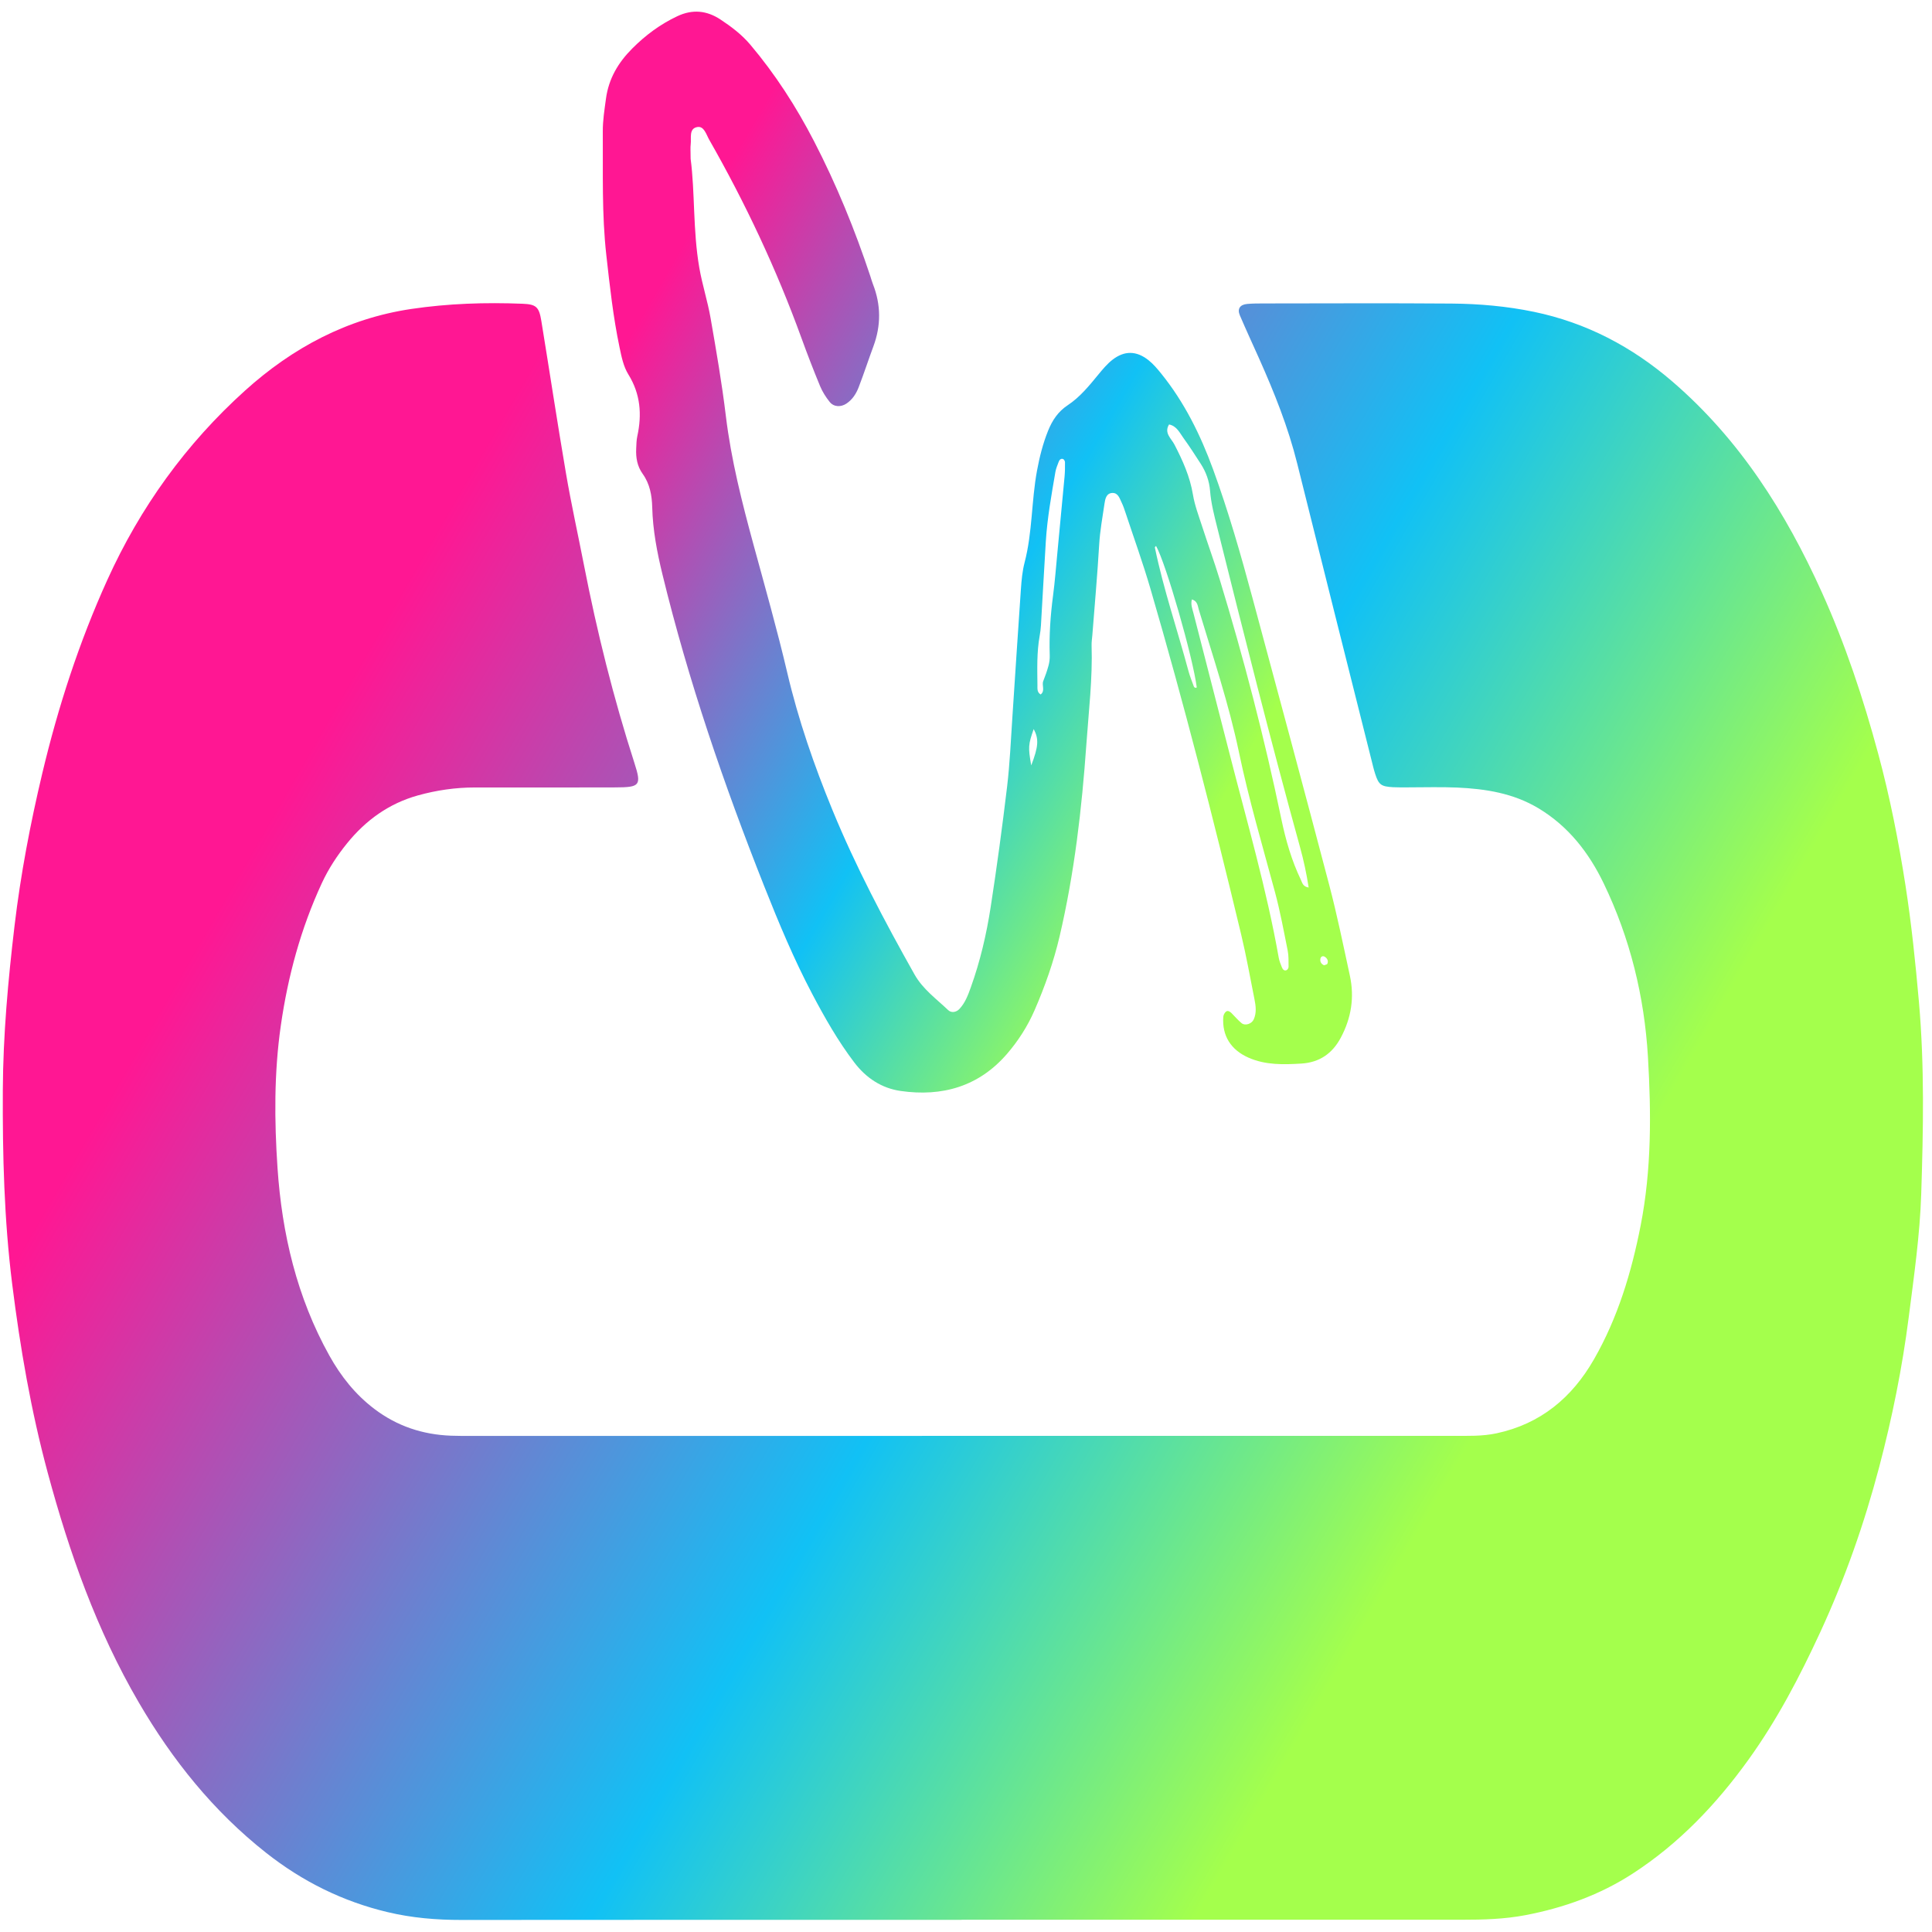 <?xml version="1.0" encoding="UTF-8"?><svg id="a" xmlns="http://www.w3.org/2000/svg" xmlns:xlink="http://www.w3.org/1999/xlink" viewBox="0 0 2080.45 2080.45"><defs><linearGradient id="b" x1="1495.78" y1="-4367.13" x2="-799.37" y2="-3042.02" gradientTransform="translate(750.18 -1839.21) scale(.82 -.82)" gradientUnits="userSpaceOnUse"><stop offset=".2" stop-color="#a4ff4c"/><stop offset=".46" stop-color="#11c1f5"/><stop offset=".87" stop-color="#ff1793"/></linearGradient><linearGradient id="c" x1="945.23" y1="-3436.75" x2="-320.11" y2="-2706.21" gradientTransform="translate(750.18 -1839.21) scale(.82 -.82)" gradientUnits="userSpaceOnUse"><stop offset=".2" stop-color="#a4ff4c"/><stop offset=".46" stop-color="#11c1f5"/><stop offset=".87" stop-color="#ff1793"/></linearGradient></defs><path d="M1035.48,2067.37c-179.54,0-359.08-.09-538.62.1-26.84.03-53.22-2.17-79.41-8.4-48.49-11.53-91.83-33.07-130.88-63.87-56.72-44.74-100.93-99.88-137.16-161.98-45.24-77.55-74.78-161.19-98.04-247.41-18.01-66.73-29.69-134.64-38.25-203.11-8.67-69.25-10.42-138.83-10.08-208.6.29-59.44,5.65-118.35,12.63-177.25,6.56-55.32,16.99-109.91,29.85-164.02,17.03-71.56,39.69-141.42,70.1-208.45,35.35-77.93,84.5-146.27,148.17-203.7,51.26-46.24,110.2-77.75,179.14-87.98,39.68-5.89,79.74-7.21,119.84-5.6,14.65.59,17.7,3.45,20.14,18.38,8.97,54.87,17.25,109.84,26.63,164.64,5.62,32.86,12.87,65.45,19.26,98.19,14.07,72.12,31.81,143.29,54.35,213.26,7.8,24.22,6.13,26.26-20.3,26.34-50.45.16-100.9.12-151.35.07-20.92-.02-41.36,2.96-61.48,8.55-31.16,8.66-56.09,26.7-76.2,51.48-10.75,13.25-20.13,27.58-27.33,43.14-22.59,48.84-36.48,100.12-44.11,153.34-7.31,50.97-6.98,102.28-3.54,153.19,4.76,70.76,20.83,139.27,55.84,202.1,12.4,22.25,27.81,41.73,48.36,57.34,24.59,18.67,52.1,27.72,82.57,28.9,7.41.29,14.84.24,22.25.24,352.41,0,704.81,0,1057.22-.08,15.55,0,31.13.57,46.55-2.75,47.39-10.16,81.13-38.38,104.73-79.52,25.76-44.88,40.45-93.69,50.35-144.25,11.79-60.25,11.42-121.14,7.84-181.77-3.84-64.79-19.19-127.54-47.54-186.42-16.03-33.3-38.08-61.73-70.45-81.15-26.98-16.17-56.86-20.86-87.46-22.24-17.77-.8-35.61-.18-53.41-.21-5.2,0-10.4.12-15.57-.17-12.9-.72-15.47-2.62-19.27-14.3-1.6-4.93-2.76-10.01-4.02-15.04-26.7-106.46-53.53-212.88-80-319.4-9.71-39.05-24.59-76.13-40.91-112.72-6.95-15.57-14.14-31.04-20.83-46.73-2.94-6.89.16-11.48,7.83-12.19,5.9-.55,11.85-.53,17.78-.55,67.51-.03,135.03-.41,202.54.13,29.64.24,59.27,2.84,88.38,8.86,56.45,11.68,105.61,37.52,149.32,75.16,72.45,62.38,121.94,140.71,160.79,226.69,25.41,56.23,44.78,114.66,60.82,174.15,12.56,46.56,21.89,93.86,29.31,141.51,6.49,41.74,10.82,83.71,14.52,125.81,6.04,68.92,4.68,137.86,2.45,206.7-1.44,44.31-7.81,88.55-13.45,132.63-6.96,54.46-17.82,108.24-31.81,161.38-16.1,61.1-36.92,120.36-63.46,177.82-22.15,47.96-46.49,94.51-77.37,137.38-34.48,47.87-74.69,90.23-124.56,122.55-35.33,22.91-74.19,36.86-115.43,44.76-22.74,4.35-45.64,4.98-68.67,4.96-179.54-.07-359.08-.03-538.62-.03v.14Z" style="fill:url(#b); stroke-width:0px;"/><path d="M743.68,170.85c4.79,36.08,2.37,77.14,9.35,117.4,3.16,18.23,8.97,36,12.14,54.23,6.1,35.03,12.19,70.13,16.45,105.41,5.72,47.31,17.41,93.18,29.88,138.98,12.46,45.78,25.46,91.45,36.28,137.64,11.9,50.75,28.89,99.68,48.61,147.71,25.11,61.13,55.96,119.45,88.34,177.01,9.05,16.08,23.58,26.33,36.32,38.52,3.37,3.23,8.68,2.35,12-1.16,6.3-6.65,9.36-15.05,12.37-23.42,10.07-28.01,16.82-56.95,21.35-86.25,6.67-43.19,12.54-86.52,17.72-129.91,2.97-24.98,4.01-50.19,5.71-75.32,3.09-45.8,5.93-91.63,9.15-137.42.67-9.58,1.57-19.35,3.98-28.6,8.48-32.48,7.29-66.19,13.37-98.93,2.7-14.59,6.31-28.97,11.87-42.8,4.51-11.2,10.69-20.68,21.26-27.65,13.07-8.62,22.97-20.86,32.88-32.93,4.68-5.69,9.52-11.52,15.28-16,12.88-9.98,25.81-9.75,38.7.46,5.15,4.09,9.55,9.28,13.71,14.44,25,30.92,42.34,66.12,55.9,103.19,16.56,45.29,29.8,91.66,42.34,138.19,27.79,103.07,55.58,206.16,82.73,309.4,8.48,32.24,15.13,64.97,22.21,97.56,5.06,23.34,1.56,45.53-9.73,66.74-9.18,17.29-23.17,26.76-42.44,27.94-19.28,1.17-38.62,1.74-56.94-6.34-19.07-8.4-28.66-23.71-27.2-43.95.14-1.96,1.34-4.34,2.83-5.58,1.96-1.6,4.26-.2,5.9,1.4,3.68,3.62,6.97,7.68,10.94,10.93,3.94,3.23,10.99.75,13.11-4,3.22-7.19,2.24-14.55.78-21.84-4.66-23.26-8.79-46.65-14.33-69.7-29.91-124.74-61.67-249-97.65-372.15-8.1-27.74-17.93-54.98-27.02-82.43-1.16-3.52-2.37-7.06-3.98-10.37-2.22-4.55-3.84-10.69-10.1-10.41-6.48.29-7.67,6.48-8.4,11.49-2.13,14.65-4.85,29.19-5.72,44.07-1.9,32.51-4.84,64.97-7.36,97.45-.29,3.7-.92,7.4-.81,11.09,1.15,35.65-3.12,71.08-5.62,106.51-4.91,69.48-12.88,138.7-28.8,206.74-6.44,27.53-15.83,54.07-27.1,79.94-7.46,17.1-17.52,32.8-29.66,46.84-30.35,35.06-69.71,46.23-114.42,39.82-20.54-2.95-37.21-13.96-49.93-30.69-17.58-23.11-31.86-48.26-45.33-73.83-19.72-37.42-36.01-76.45-51.58-115.74-43.49-109.71-81.7-221.14-109.65-335.91-5.8-23.8-10.42-47.75-11.04-72.39-.32-12.69-2.57-25.21-10.2-35.85-5.99-8.34-7.54-17.56-7.05-27.4.22-4.44.24-8.96,1.19-13.27,5.1-23.36,3.42-45.46-9.56-66.4-5.45-8.79-7.47-19.29-9.61-29.49-6.87-32.68-10.45-65.77-14.18-98.93-5-44.41-3.5-88.83-3.81-133.26-.09-11.91,1.83-23.58,3.41-35.35,2.92-21.65,13.18-38.9,28.32-54.07,14.29-14.34,30.14-26.11,48.53-34.77,16.42-7.75,31.8-6.12,46.43,3.54,11.73,7.76,22.95,16.21,32.18,27.15,26.92,31.89,49.3,66.62,68.48,103.69,24.27,46.91,44.12,95.54,60.73,145.58.94,2.82,1.68,5.7,2.77,8.45,8.8,22.37,8.87,44.74.49,67.27-5.42,14.58-10.22,29.4-15.82,43.91-2.67,6.91-6.69,13.25-13.15,17.55-6.03,4.03-13.66,3.76-18.1-1.83-4.1-5.15-7.79-10.93-10.3-17-7.08-17.12-13.76-34.42-20.08-51.83-26.89-74.06-60.27-145.09-99.31-213.49-3.17-5.55-5.48-14.86-12.71-13.65-9.42,1.58-6.36,11.7-7.21,18.58-.46,3.65-.08,7.4-.08,15.51h-.01ZM1409.22,955.71c-2.32-15.03-5.4-29.33-9.29-43.43-31.58-114.34-60.51-229.36-89.22-344.43-3.23-12.95-6.6-25.85-7.65-39.24-.82-10.54-4.33-20.28-10.05-29.15-6.03-9.33-12.02-18.7-18.54-27.67-4.21-5.79-7.31-13.09-15.59-14.7-5.68,9.14,2.45,15.15,5.77,21.57,8.92,17.22,16.72,34.5,19.94,53.91,1.91,11.61,6.23,22.85,9.87,34.13,6.14,19.03,13.02,37.83,18.87,56.96,25.98,85.12,48.34,171.19,66.47,258.33,4.7,22.56,11.04,44.61,21.05,65.46,1.49,3.12,2.08,7.34,8.38,8.27ZM1283.47,645.44c-1.5,5.4.52,10.26,1.76,15.1,13.05,50.9,26.2,101.78,39.23,152.7,18.52,72.41,39.46,144.23,52.51,217.96.63,3.6,2.07,7.09,3.45,10.51.83,2.06,2.4,4.12,5.03,2.98,1.06-.46,2.14-2.3,2.13-3.51-.07-5.89.2-11.91-.95-17.62-4.23-21.04-8.1-42.21-13.68-62.9-13.47-50-28.14-99.62-38.76-150.44-10.9-52.17-27.93-102.83-43.31-153.84-1.19-3.95-1.21-9.03-7.41-10.93h.01ZM1120.61,747.83c5.2-3.98.95-9.78,2.81-14.44,2.19-5.49,4.17-11.1,5.71-16.8.96-3.53,1.38-7.34,1.26-11-.73-21.53.78-42.89,3.58-64.24,2.03-15.39,3.19-30.91,4.68-46.37,2.62-27.25,5.22-54.5,7.71-81.76.47-5.14.52-10.33.46-15.48-.01-1.2-1.07-3.11-2.06-3.44-2.63-.9-4.04,1.15-4.83,3.27-1.29,3.46-2.79,6.93-3.42,10.54-4.25,24.8-8.75,49.59-10.32,74.76-1.89,30.28-3.48,60.58-5.28,90.86-.22,3.68-.71,7.38-1.37,11.02-3.16,17.63-2.57,35.43-2.39,53.2.03,3.48-.55,7.52,3.46,9.87h0ZM1244.88,587.89c-.45.56-1.37,1.21-1.28,1.66,9.28,45.04,24.23,88.54,36.13,132.87,1.52,5.7,3.81,11.2,5.82,16.76.22.61.9,1.2,1.51,1.46.42.18,1.1-.23,1.66-.38-4.12-32.56-33.18-133.56-43.85-152.37h0ZM1110.45,824.23c7.83-20.33,8.37-28.37,2.68-39.17-5.9,16.84-6.07,19.36-2.68,39.17ZM1425.79,1039.45c1.24-.53,3.22-.77,3.58-1.66,1.28-3.09-.1-5.82-2.74-7.48-2.16-1.35-4.31-.4-4.78,2.14-.59,3.19.93,5.6,3.93,7Z" style="fill:url(#c); stroke-width:0px;"/></svg>